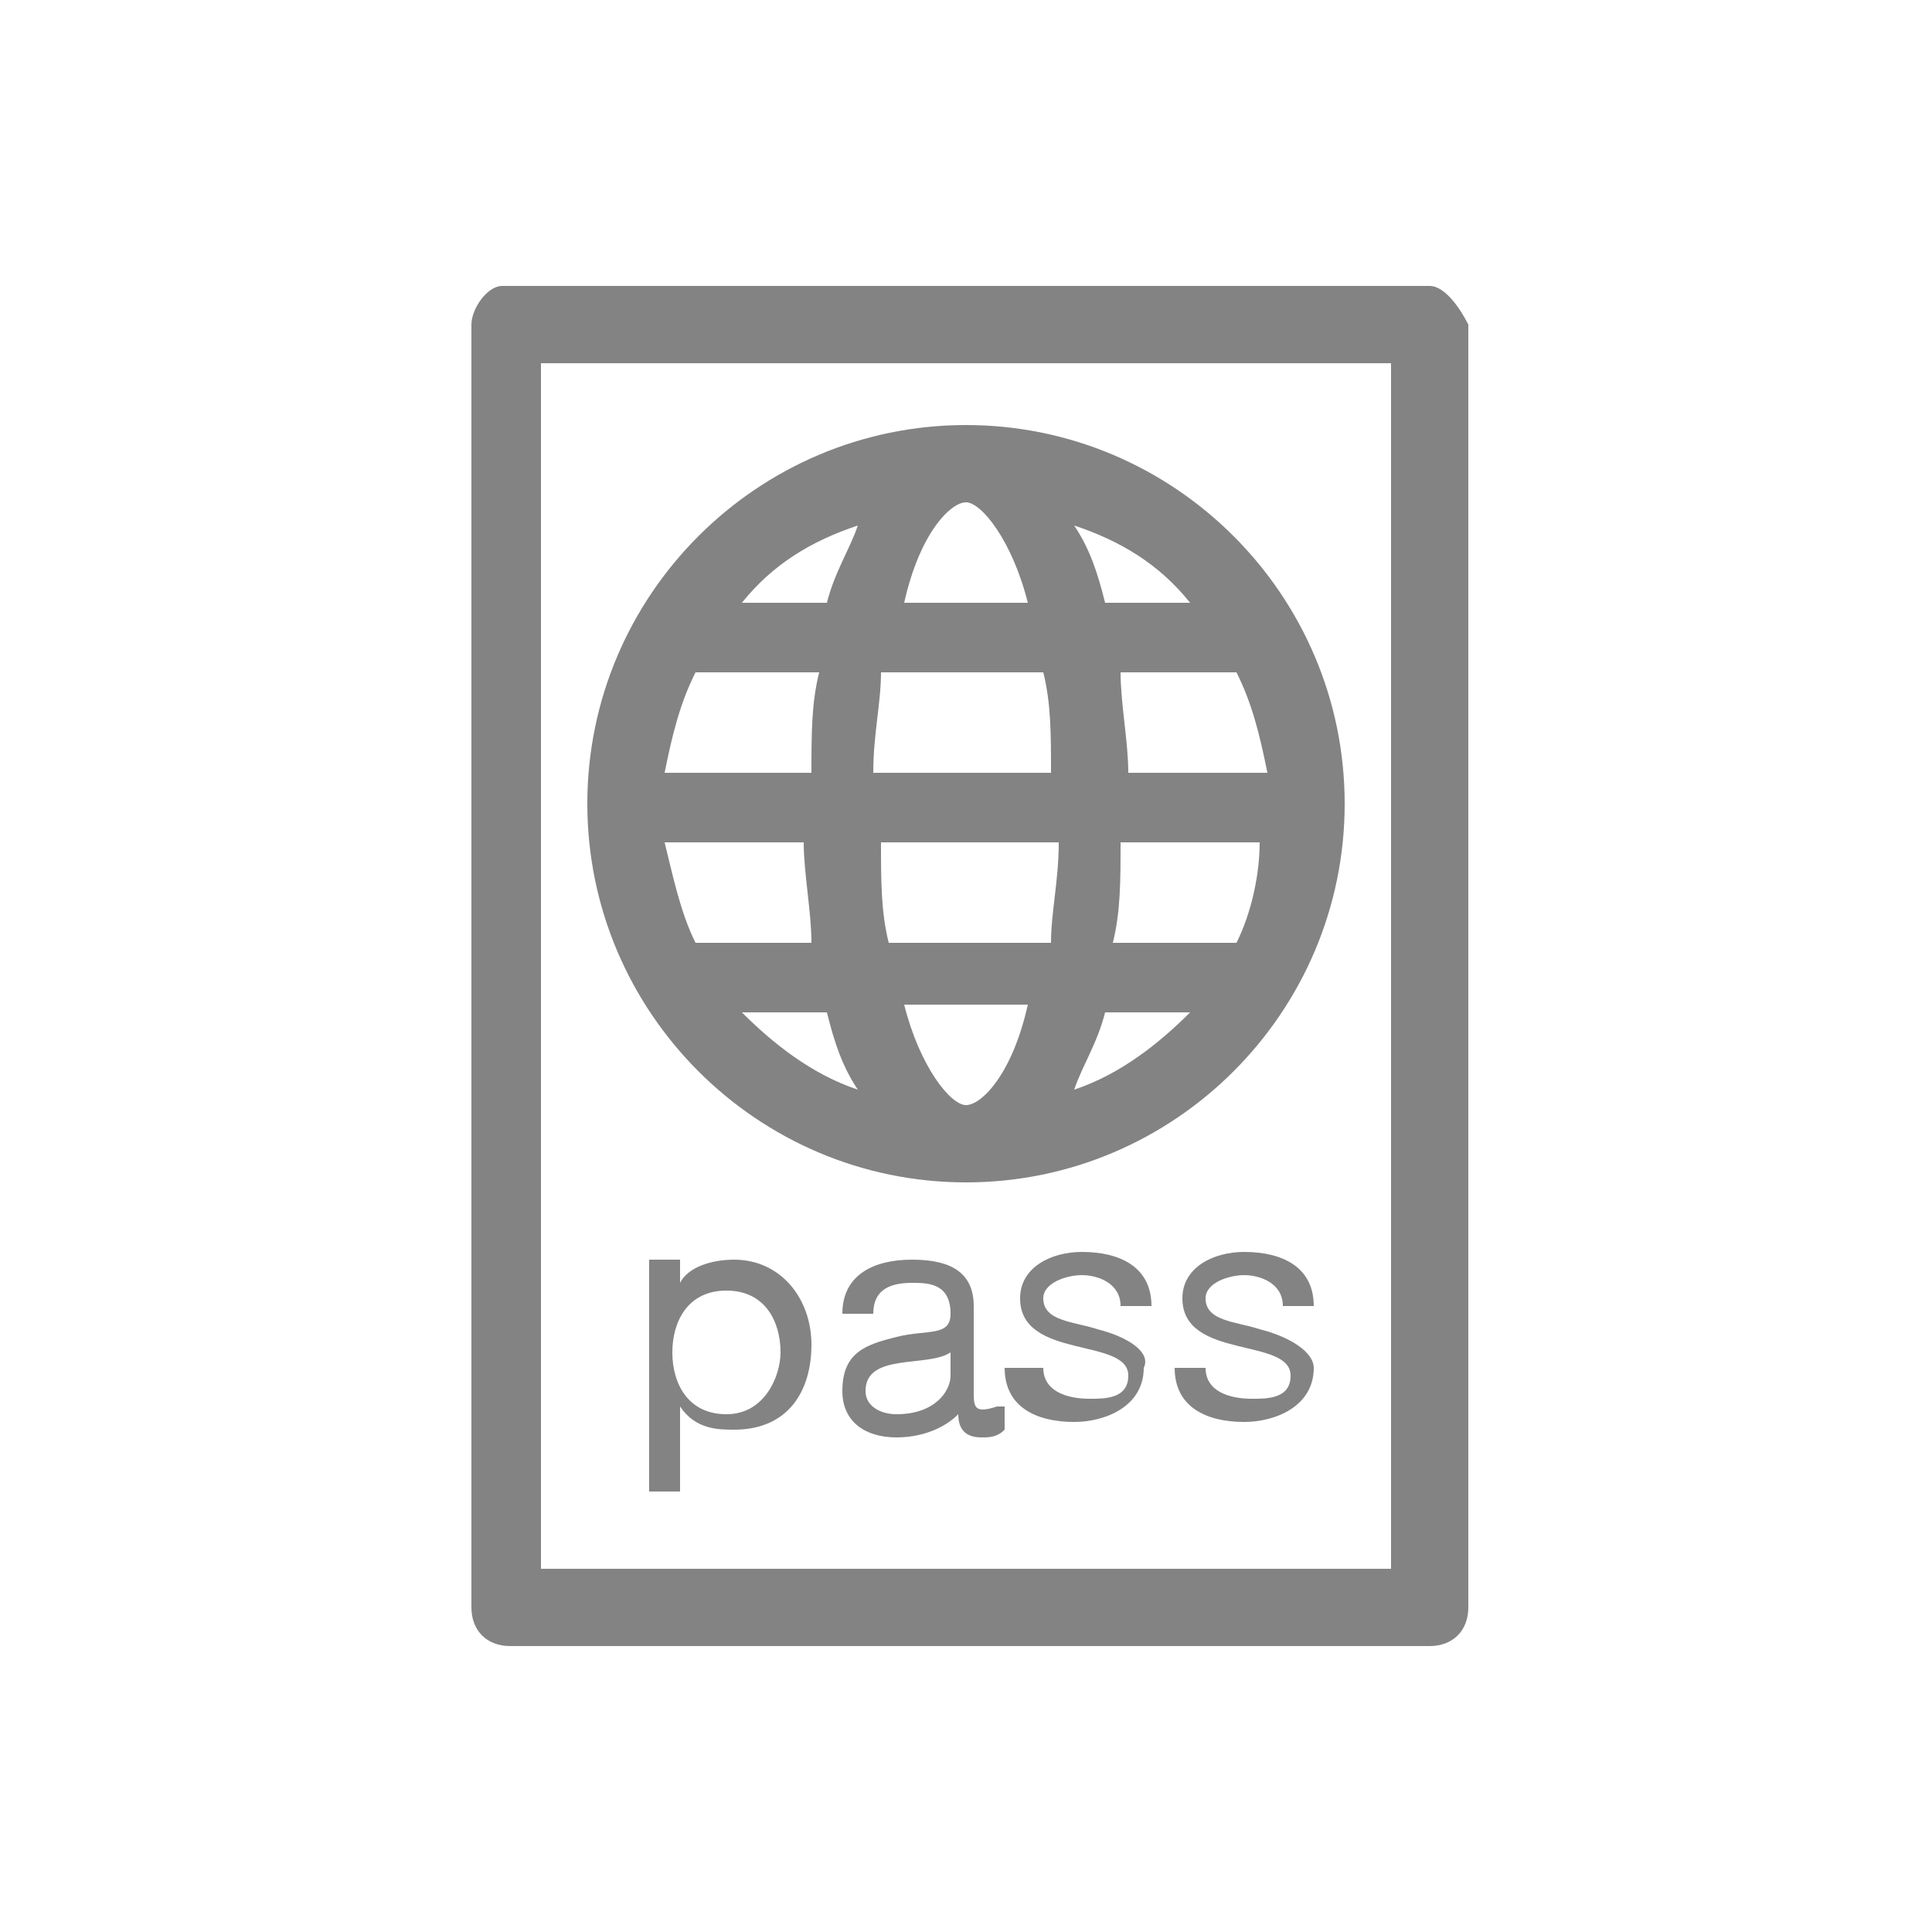 <?xml version="1.0" encoding="utf-8"?>
<svg version="1.0" id="visa" xmlns="http://www.w3.org/2000/svg" xmlns:xlink="http://www.w3.org/1999/xlink" x="0px" y="0px"
	 width="25px" height="25px" viewBox="0 0 25 25" enable-background="new 0 0 25 25" xml:space="preserve">
<g id="XMLID_53_">
	<path id="XMLID_94_" fill="#838384" d="M12.5,15.3c2.7,0,4.9-2.2,4.9-4.9s-2.2-4.9-4.9-4.9s-4.9,2.2-4.9,4.9S9.8,15.3,12.5,15.3z
		 M9.6,13.1h1.1c0.1,0.4,0.2,0.7,0.4,1C10.5,13.9,10,13.5,9.6,13.1z M8.6,10.9h1.8c0,0.4,0.1,0.9,0.1,1.3H9l0,0
		C8.8,11.8,8.7,11.3,8.6,10.9z M9,8.7L9,8.7h1.6c-0.1,0.4-0.1,0.8-0.1,1.3H8.6C8.7,9.5,8.8,9.1,9,8.7z M12.5,6.5
		c0.2,0,0.6,0.5,0.8,1.3h-1.6C11.9,6.9,12.3,6.5,12.5,6.5z M13.5,8.7c0.1,0.4,0.1,0.8,0.1,1.3h-2.3c0-0.5,0.1-0.9,0.1-1.3H13.5z
		 M16,8.7c0.2,0.4,0.3,0.8,0.4,1.3h-1.8c0-0.4-0.1-0.9-0.1-1.3L16,8.7C16,8.7,16,8.7,16,8.7z M16,12.2L16,12.2h-1.6
		c0.1-0.4,0.1-0.8,0.1-1.3h1.8C16.3,11.3,16.2,11.8,16,12.2z M12.5,14.3c-0.2,0-0.6-0.5-0.8-1.3h1.6C13.1,13.9,12.7,14.3,12.5,14.3z
		 M11.5,12.2c-0.1-0.4-0.1-0.8-0.1-1.3h2.3c0,0.5-0.1,0.9-0.1,1.3L11.5,12.2z M13.9,14.1c0.1-0.3,0.3-0.6,0.4-1h1.1
		C15,13.5,14.5,13.9,13.9,14.1z M15.4,7.8h-1.1c-0.1-0.4-0.2-0.7-0.4-1C14.5,7,15,7.3,15.4,7.8z M11.1,6.8c-0.1,0.3-0.3,0.6-0.4,1
		H9.6C10,7.3,10.5,7,11.1,6.8z"/>
	<path id="XMLID_66_" fill="#838384" d="M18.5,3.7H6.5C6.3,3.7,6.1,4,6.1,4.2v16.6c0,0.3,0.2,0.5,0.5,0.5h11.9
		c0.3,0,0.5-0.2,0.5-0.5V4.2C18.9,4,18.7,3.7,18.5,3.7z M18,20.3H7V4.7h11V20.3z"/>
	<path id="XMLID_62_" fill="#838384" d="M9.5,16.3c-0.3,0-0.6,0.1-0.7,0.3h0v-0.3H8.4v3h0.4v-1.1h0c0.2,0.3,0.5,0.3,0.7,0.3
		c0.7,0,1-0.5,1-1.1C10.5,16.8,10.1,16.3,9.5,16.3z M9.4,18.3c-0.5,0-0.7-0.4-0.7-0.8c0-0.4,0.2-0.8,0.7-0.8c0.5,0,0.7,0.4,0.7,0.8
		C10.1,17.8,9.9,18.3,9.4,18.3z"/>
	<path id="XMLID_58_" fill="#838384" d="M12.6,18v-1.1c0-0.5-0.4-0.6-0.8-0.6c-0.5,0-0.9,0.2-0.9,0.7h0.4c0-0.3,0.2-0.4,0.5-0.4
		c0.2,0,0.5,0,0.5,0.4c0,0.3-0.3,0.2-0.7,0.3c-0.4,0.1-0.7,0.2-0.7,0.7c0,0.4,0.3,0.6,0.7,0.6c0.3,0,0.6-0.1,0.8-0.3
		c0,0.2,0.1,0.3,0.3,0.3c0.1,0,0.2,0,0.3-0.1v-0.3c0,0-0.1,0-0.1,0C12.6,18.3,12.6,18.2,12.6,18z M12.3,17.8c0,0.2-0.2,0.5-0.7,0.5
		c-0.2,0-0.4-0.1-0.4-0.3c0-0.5,0.8-0.3,1.1-0.5L12.3,17.8L12.3,17.8z"/>
	<path id="XMLID_56_" fill="#838384" d="M14.2,17.2c-0.3-0.1-0.7-0.1-0.7-0.4c0-0.2,0.3-0.3,0.5-0.3c0.2,0,0.5,0.1,0.5,0.4h0.4
		c0-0.5-0.4-0.7-0.9-0.7c-0.4,0-0.8,0.2-0.8,0.6c0,0.8,1.4,0.5,1.4,1c0,0.3-0.3,0.3-0.5,0.3c-0.3,0-0.6-0.1-0.6-0.4H13
		c0,0.5,0.4,0.7,0.9,0.7c0.4,0,0.9-0.2,0.9-0.7C14.9,17.5,14.6,17.3,14.2,17.2z"/>
	<path id="XMLID_55_" fill="#838384" d="M16.3,17.2c-0.3-0.1-0.7-0.1-0.7-0.4c0-0.2,0.3-0.3,0.5-0.3c0.2,0,0.5,0.1,0.5,0.4h0.4
		c0-0.5-0.4-0.7-0.9-0.7c-0.4,0-0.8,0.2-0.8,0.6c0,0.8,1.4,0.5,1.4,1c0,0.3-0.3,0.3-0.5,0.3c-0.3,0-0.6-0.1-0.6-0.4h-0.4
		c0,0.5,0.4,0.7,0.9,0.7c0.4,0,0.9-0.2,0.9-0.7C17,17.5,16.7,17.3,16.3,17.2z"/>
</g>
</svg>
